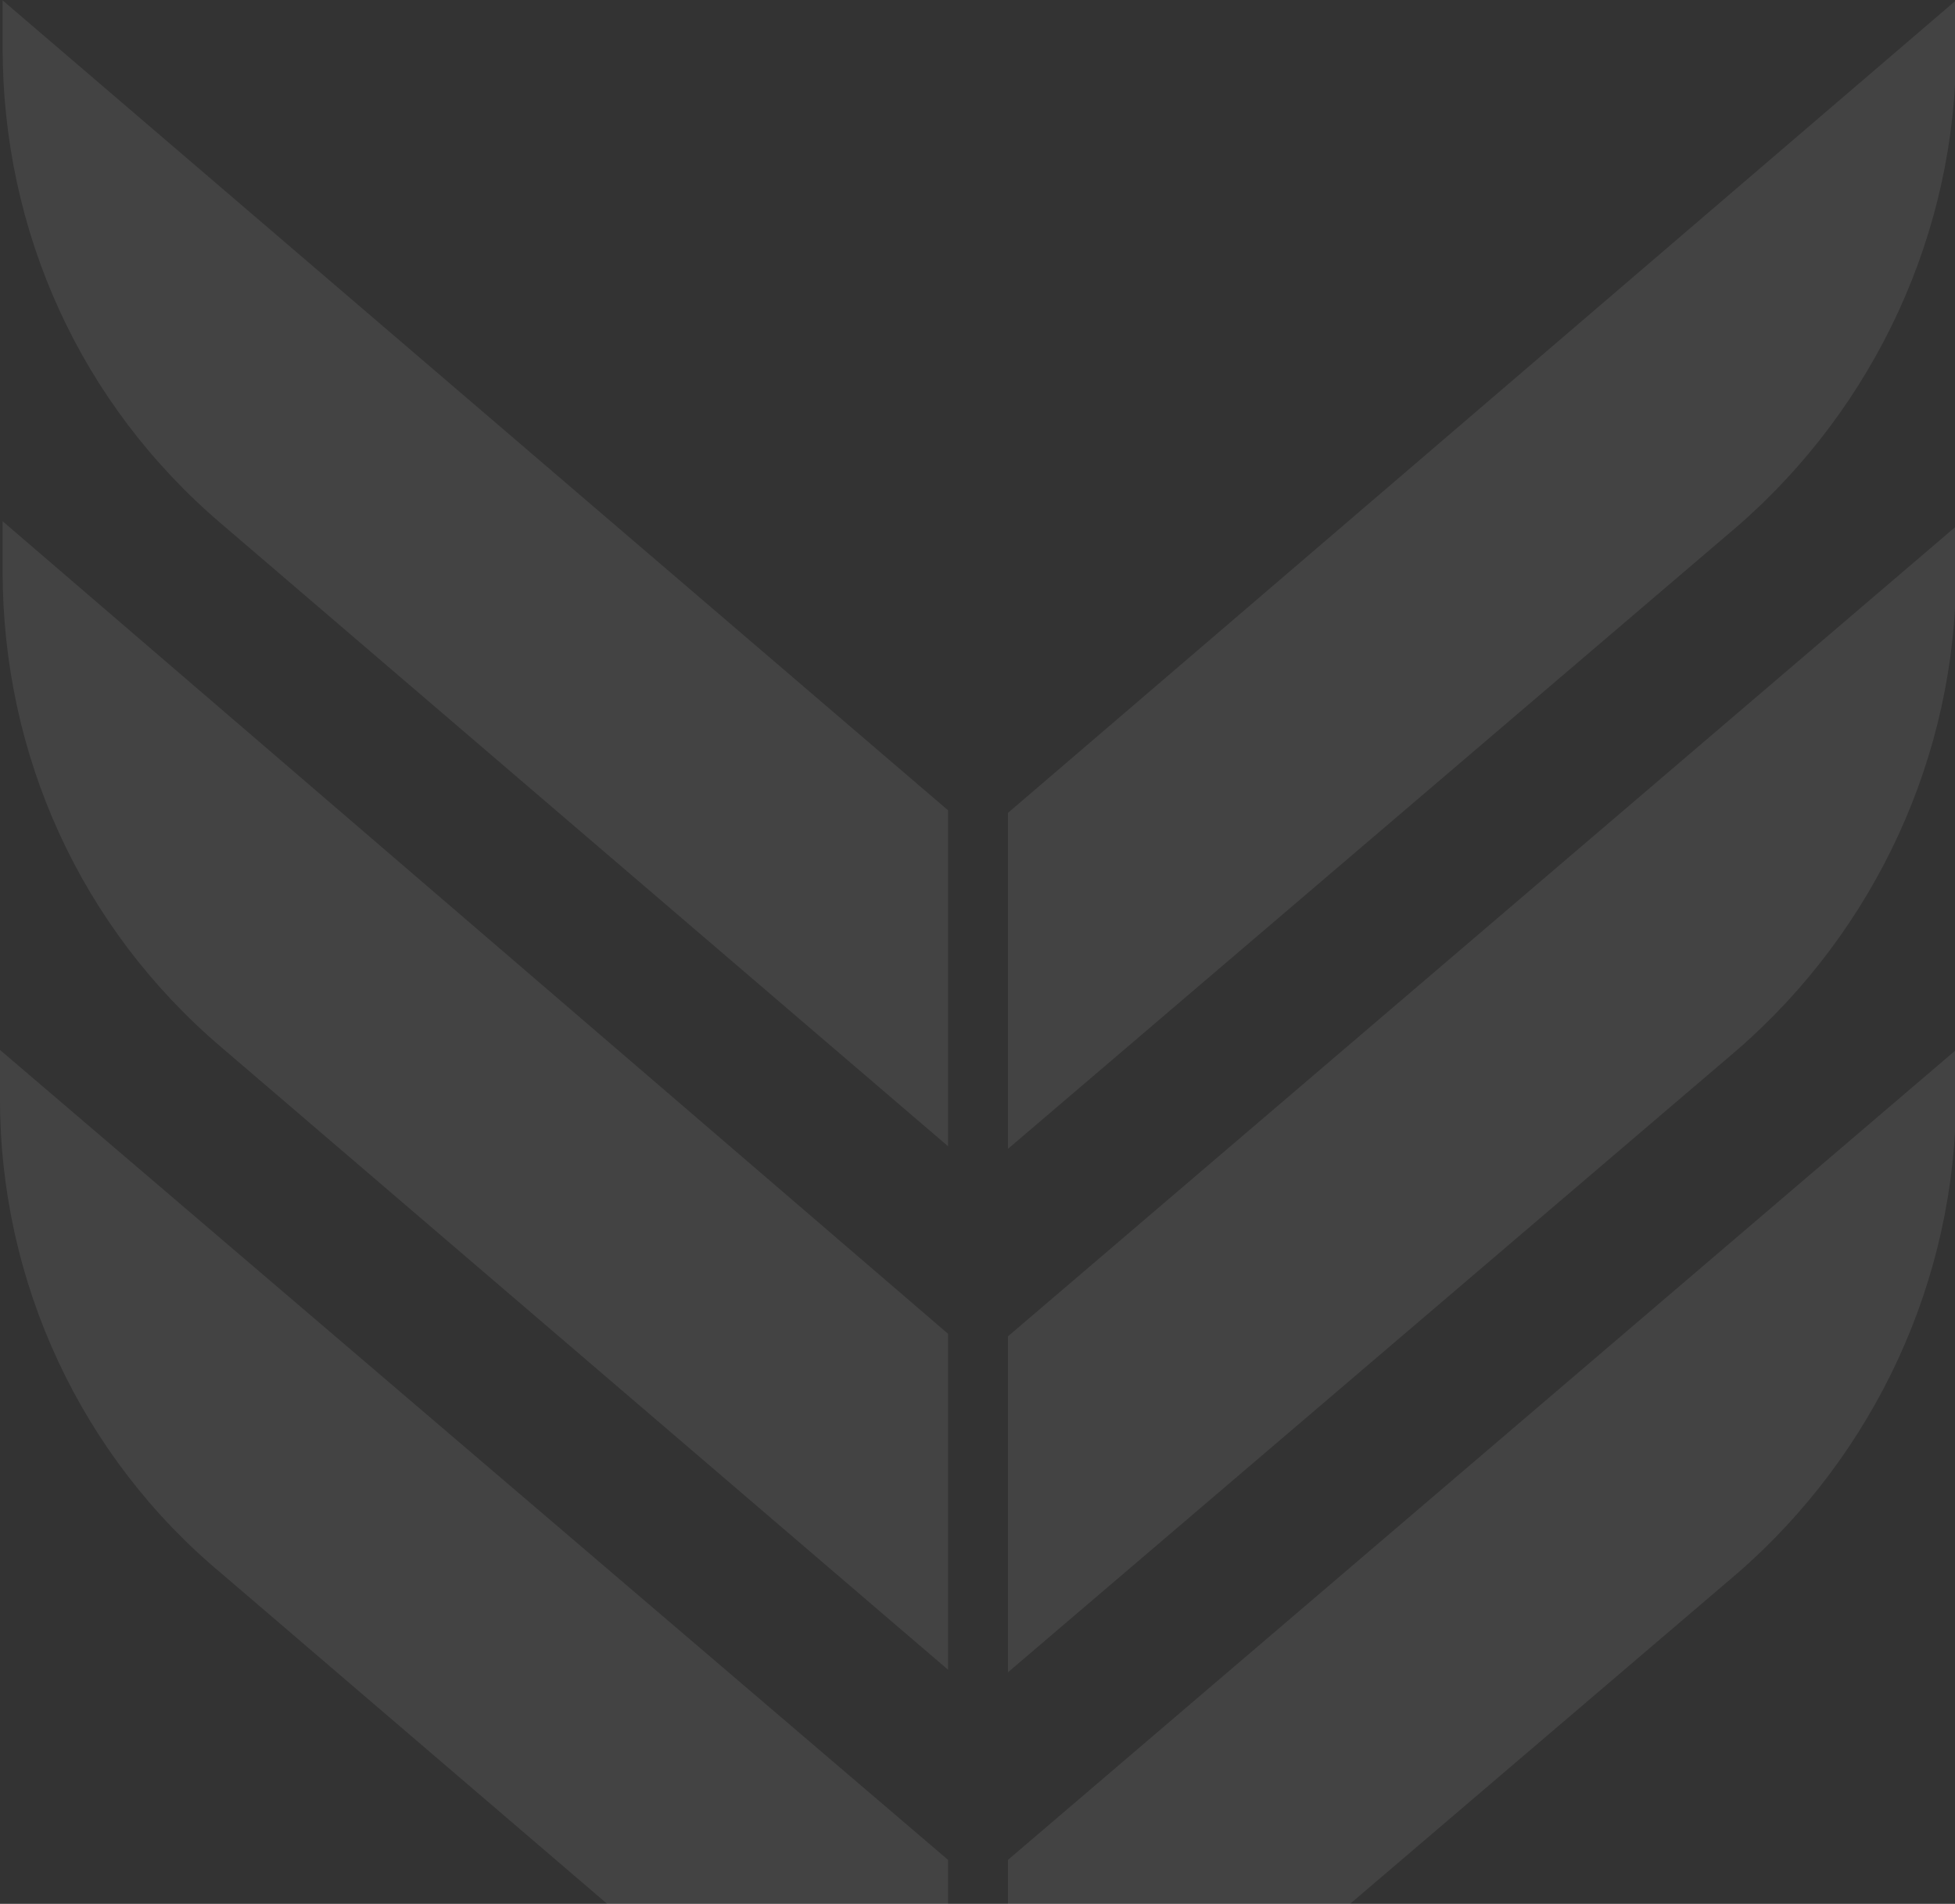 <svg width="460" height="448" viewBox="0 0 460 448" fill="none" xmlns="http://www.w3.org/2000/svg">
<rect x="0" y="0" width="460" height="448" fill="#333333" stroke="none"/>
<path d="M460.238 134.901C460.238 177.799 441.24 218.859 408.76 247.049L237.168 393.515V314.46L460.238 123.87V134.901Z" fill="white" fill-opacity ="0.08"/>
<path d="M460.238 11.727C460.238 54.625 441.24 95.684 408.76 123.874L237.168 270.34V191.285L460.238 0.083V11.727Z" fill="white" fill-opacity ="0.08"/>
<path d="M223.068 190.673V269.727L52.089 123.261C18.997 95.071 0.612 54.625 0.612 11.114V0.083L223.068 190.673Z" fill="white" fill-opacity ="0.08"/>
<path d="M223.068 313.857V392.912L52.089 246.446C18.997 218.256 0.612 177.809 0.612 134.299V122.655L223.068 313.857Z" fill="white" fill-opacity ="0.08"/>
<path d="M460.238 258.096C460.238 300.994 441.24 342.053 408.76 370.243L237.168 516.709V437.654L460.238 247.065V258.096Z" fill="white" fill-opacity ="0.08"/>
<path d="M0 258.708V247.065L223.069 437.654V516.709L52.09 370.243C18.998 342.666 0 301.606 0 258.708Z" fill="white" fill-opacity ="0.08"/>
</svg>

